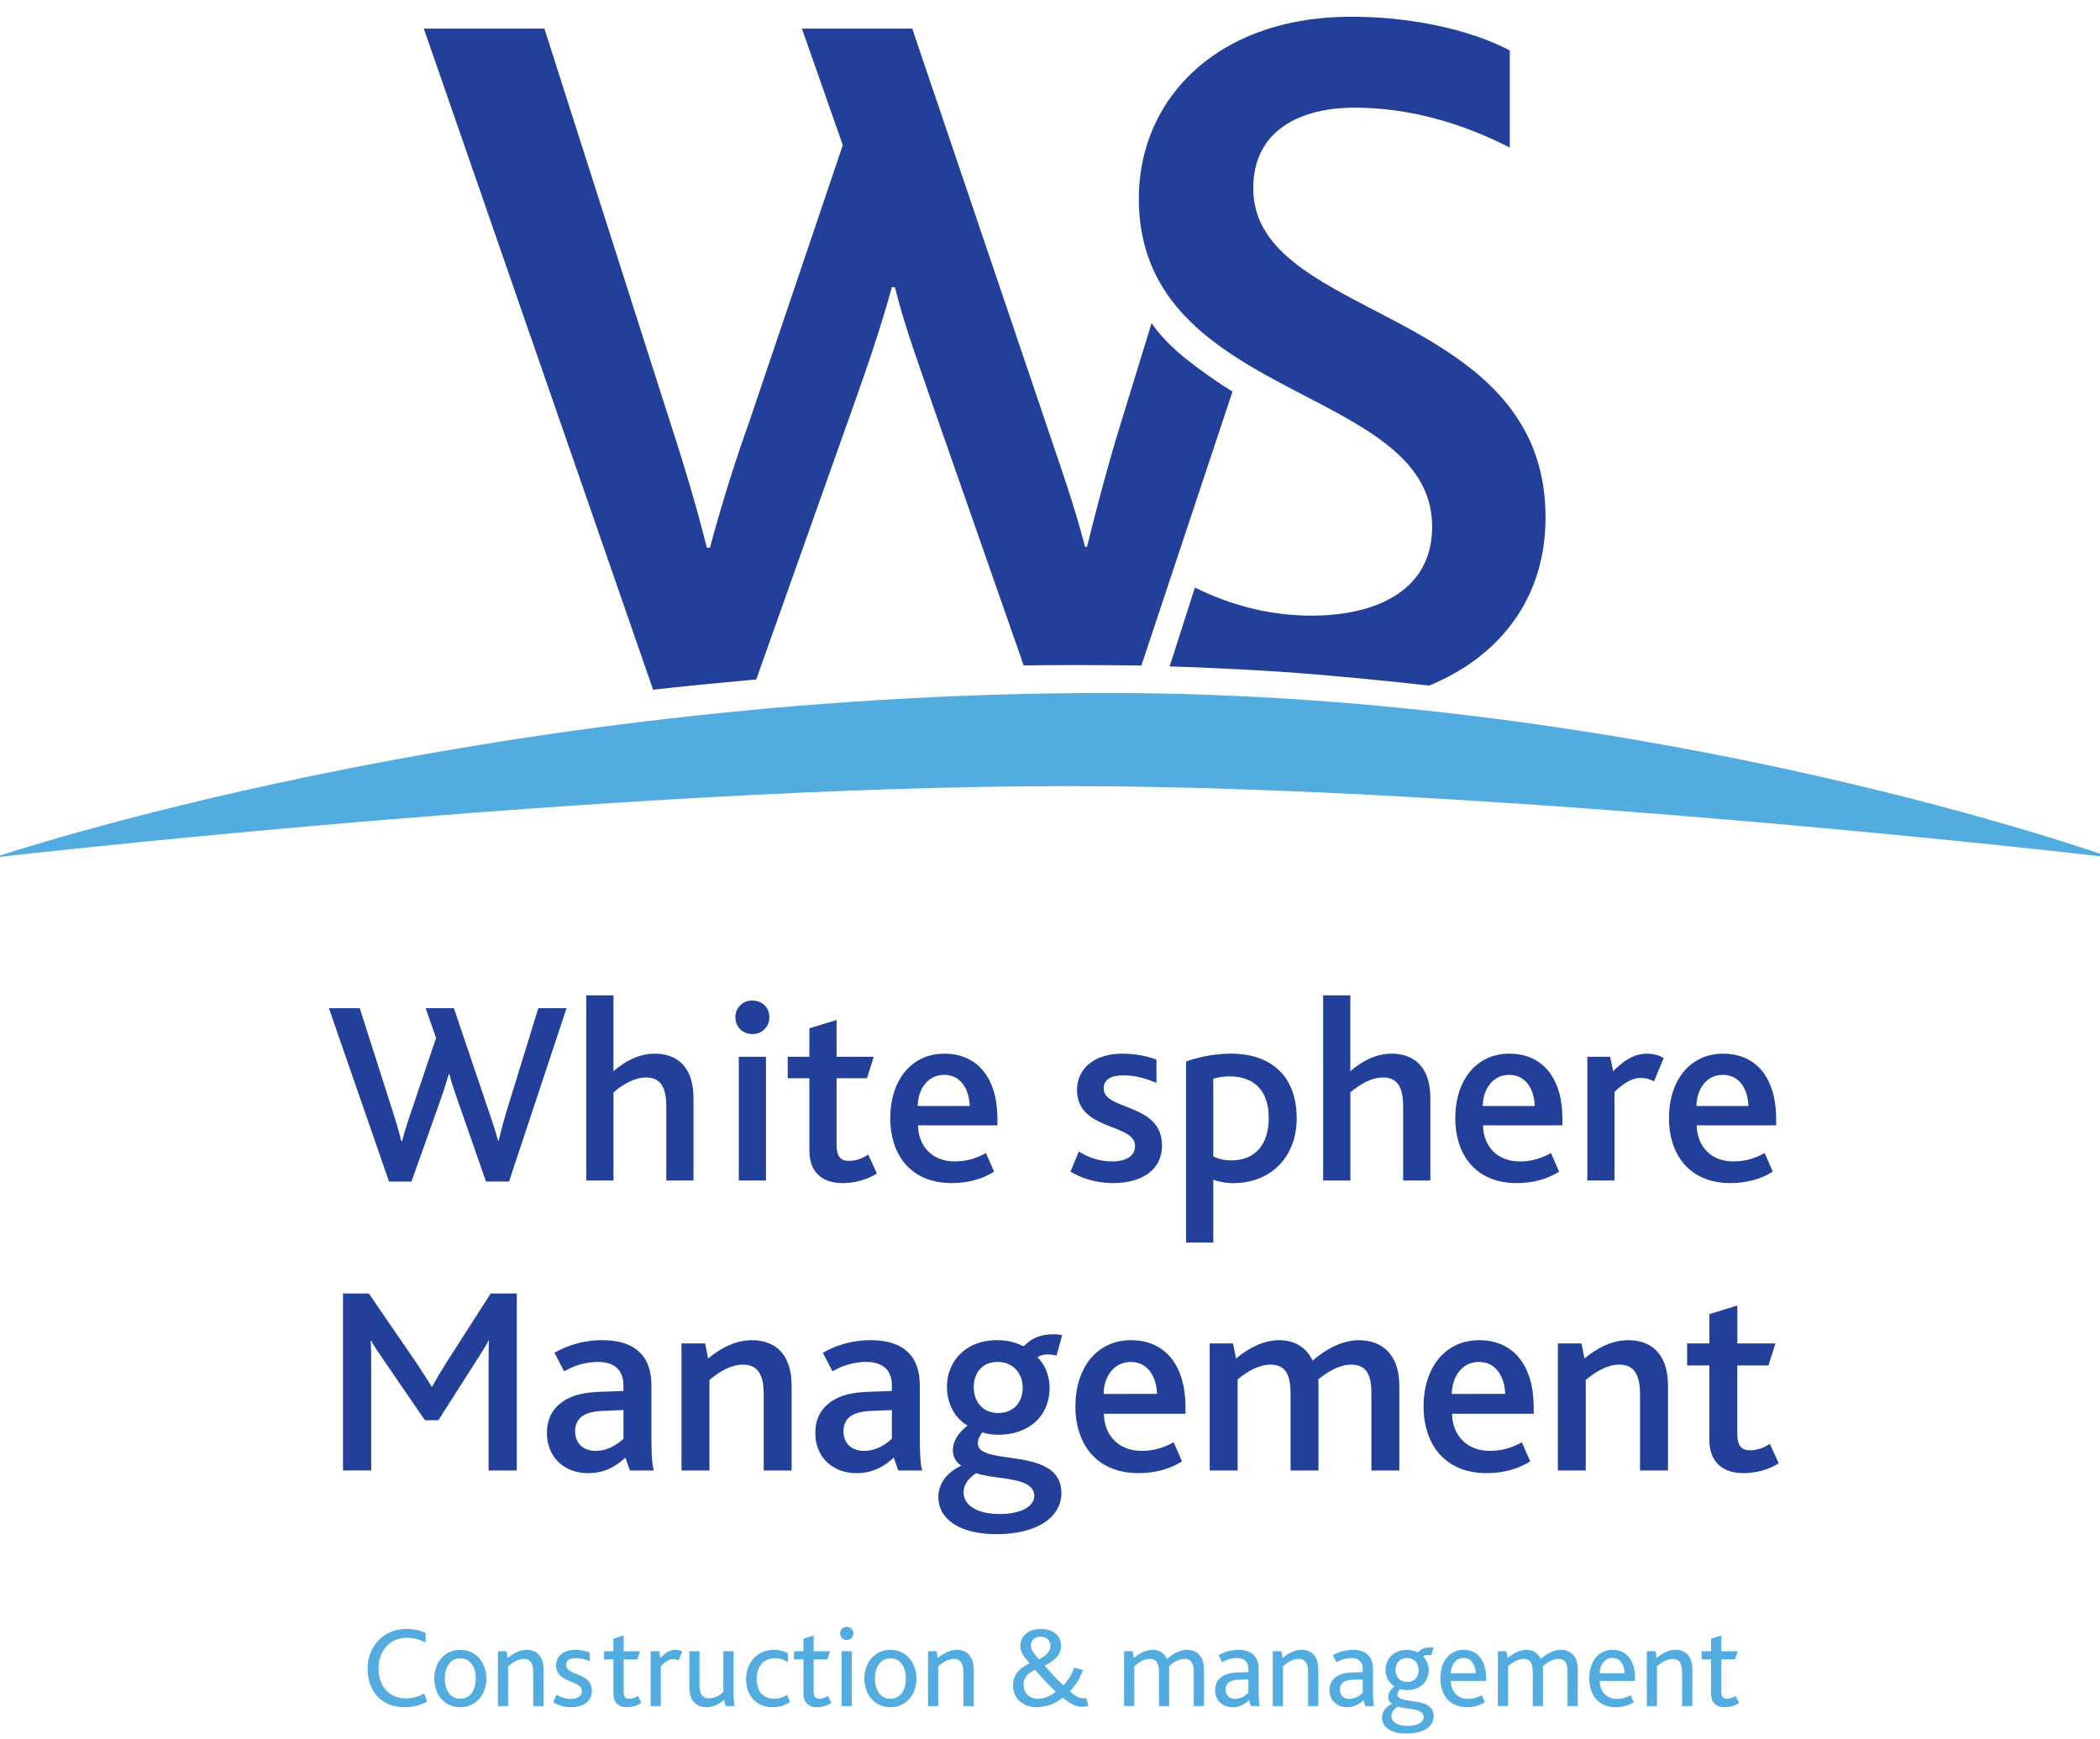 <svg xmlns="http://www.w3.org/2000/svg" width="93" height="77" viewBox="0 0 93 77"><g><g><path fill="#224099" d="M54.583 17.338l-4.037 12.135s-.942-.02-2.581-.022c-1.64-.002-2.63.016-2.63.016l-3.94-11.274c-.677-1.99-1.311-3.666-1.763-5.476h-.136c-.499 1.81-1.042 3.394-1.766 5.431l-4.24 11.94s-1.038.093-2.358.222c-1.32.13-2.208.233-2.208.233L18.77 1.268h5.34l5.566 17.423c.543 1.674 1.13 3.575 1.629 5.566h.135a72.627 72.627 0 0 1 1.72-5.52l4.164-12.31-1.81-5.159H40.4L46.24 18.51c.588 1.765 1.312 3.756 1.81 5.702h.09c.498-1.992.95-3.71 1.539-5.612L51 14.303s.445.728 1.515 1.58a22.14 22.14 0 0 0 2.068 1.455z"/></g><g><path fill="#224099" d="M52.918 26.015c1.431.712 3.176 1.245 5.164 1.245 2.76 0 5.34-1.04 5.34-3.937 0-6.29-12.988-5.521-12.988-14.527 0-4.39 3.439-8.054 9.413-8.054 2.941 0 5.475.678 7.014 1.493v4.299c-2.217-1.132-4.526-1.765-6.879-1.765-2.262 0-4.48.905-4.48 3.575 0 5.883 12.943 5.204 12.943 14.572 0 3.543-1.993 6.142-5.15 7.44a.06.06 0 0 0-.005.003s-2.765-.317-5.561-.538c-2.332-.185-5.082-.285-5.931-.312z"/></g><g><path fill="#53ace0" d="M-.268 37.972s21.516-7.308 49.423-7.286c24.133.018 44.337 7.286 44.337 7.286S66.616 34.81 47.299 34.81c-20.14 0-47.567 3.162-47.567 3.162z"/></g><g><path fill="#224099" d="M14.565 44.642h1.366l1.425 4.458c.14.43.29.915.417 1.424h.034c.14-.52.278-.949.44-1.412l1.066-3.15-.463-1.32h1.25l1.494 4.412c.15.451.336.961.463 1.46h.023c.128-.51.243-.95.394-1.437l1.366-4.435h1.251l-2.547 7.677h-1.02l-1.169-3.346c-.174-.51-.336-.938-.452-1.4h-.035c-.127.462-.266.867-.45 1.388l-1.194 3.358h-.995z"/></g><g><path fill="#224099" d="M25.964 44.075h1.205v3.358c.52-.451 1.134-.776 1.829-.776.869 0 1.714.463 1.714 1.969v3.648h-1.204v-3.266c0-.718-.163-1.297-.892-1.297-.51 0-1.007.289-1.447.66v3.903h-1.205z"/></g><g><path fill="#224099" d="M32.567 45.047c0 .418.313.741.752.741a.734.734 0 0 0 .753-.741c0-.428-.312-.741-.753-.741a.728.728 0 0 0-.752.741zm.151 7.227h1.204v-5.478h-1.204z"/></g><g><path fill="#224099" d="M35.845 50.976v-3.23h-.96v-.95h.96v-1.262l1.204-.37v1.632h1.645l-.3.95h-1.345v2.964c0 .497.186.695.545.695.335 0 .636-.128.856-.279l.382.834c-.382.267-.984.43-1.528.43-.915 0-1.459-.522-1.459-1.414z"/></g><g><path fill="#224099" d="M40.653 49.83c.022.939.637 1.599 1.632 1.599.545 0 .985-.152 1.378-.372l.36.822c-.534.349-1.217.51-1.865.51-1.911 0-2.733-1.355-2.733-2.872 0-1.656.915-2.86 2.397-2.86 1.494 0 2.35 1.112 2.35 2.884v.29zm2.292-.856c-.023-.695-.36-1.378-1.135-1.378-.73 0-1.157.637-1.17 1.378z"/></g><g><path fill="#224099" d="M47.776 50.988c.382.243.88.44 1.46.44s1.03-.197 1.03-.683c0-1.019-2.57-.66-2.57-2.478 0-.927.74-1.61 2.002-1.61.58 0 1.1.104 1.517.267v1.03c-.428-.185-.903-.336-1.47-.336-.487 0-.868.151-.868.58 0 .995 2.582.624 2.582 2.523 0 1.17-1.008 1.668-2.166 1.668-.81 0-1.47-.255-1.888-.509z"/></g><g><path fill="#224099" d="M52.527 47.005a6.026 6.026 0 0 1 1.98-.348c1.888 0 2.918 1.089 2.918 2.86 0 1.715-1.146 2.873-2.814 2.873a2.69 2.69 0 0 1-.88-.151v2.779h-1.204zm3.659 2.5c0-1.261-.695-1.84-1.725-1.84-.267 0-.5.034-.73.104v3.439c.255.116.487.174.799.174 1.089 0 1.656-.741 1.656-1.876z"/></g><g><path fill="#224099" d="M58.596 44.075h1.205v3.358c.52-.451 1.134-.776 1.83-.776.867 0 1.713.463 1.713 1.969v3.648H62.14v-3.266c0-.718-.16-1.297-.89-1.297-.51 0-1.008.289-1.448.66v3.903h-1.205z"/></g><g><path fill="#224099" d="M65.674 49.83c.023.939.637 1.599 1.633 1.599.544 0 .985-.152 1.378-.372l.359.822c-.533.349-1.216.51-1.864.51-1.911 0-2.733-1.355-2.733-2.872 0-1.656.915-2.86 2.397-2.86 1.494 0 2.35 1.112 2.35 2.884v.29zm2.293-.856c-.022-.695-.36-1.378-1.135-1.378-.73 0-1.158.637-1.17 1.378z"/></g><g><path fill="#224099" d="M70.296 46.796h1.007l.14.637c.532-.544.995-.776 1.517-.776.242 0 .52.07.717.197l-.428 1.03a1.173 1.173 0 0 0-.579-.15c-.37 0-.695.173-1.17.614v3.926h-1.204z"/></g><g><path fill="#224099" d="M75.138 49.83c.023.939.637 1.599 1.633 1.599.544 0 .985-.152 1.378-.372l.36.822c-.534.349-1.217.51-1.865.51-1.91 0-2.733-1.355-2.733-2.872 0-1.656.915-2.86 2.397-2.86 1.494 0 2.351 1.112 2.351 2.884v.29zm2.293-.856c-.022-.695-.359-1.378-1.135-1.378-.729 0-1.158.637-1.169 1.378z"/></g><g><path fill="#53ace0" d="M18.915 75.35a2.084 2.084 0 0 1-.99.246c-1.037 0-1.643-.713-1.643-1.704 0-.98.688-1.76 1.715-1.76.364 0 .672.082.852.18v.425a1.724 1.724 0 0 0-.842-.215c-.77 0-1.242.61-1.242 1.35 0 .79.467 1.334 1.211 1.334.318 0 .575-.092.811-.22z"/></g><g><path fill="#53ace0" d="M20.387 73.056c.688 0 1.15.554 1.15 1.273 0 .713-.457 1.268-1.155 1.268-.693 0-1.149-.555-1.149-1.268 0-.719.456-1.273 1.154-1.273zm0 .375c-.43 0-.688.375-.688.898 0 .518.257.893.683.893.431 0 .688-.375.688-.893 0-.523-.257-.898-.683-.898z"/></g><g><path fill="#53ace0" d="M22.05 73.118h.38l.056.298c.262-.216.534-.36.842-.36.385 0 .74.227.74.863v1.627h-.453v-1.479c0-.344-.082-.61-.415-.61-.247 0-.483.143-.698.328v1.76h-.452z"/></g><g><path fill="#53ace0" d="M24.646 75.042c.154.092.365.185.626.185.273 0 .494-.098.494-.349 0-.493-1.14-.329-1.14-1.135 0-.385.302-.687.852-.687.241 0 .461.051.636.118v.39a1.495 1.495 0 0 0-.616-.139c-.226 0-.426.067-.426.298 0 .492 1.14.318 1.14 1.15 0 .498-.42.723-.923.723a1.49 1.49 0 0 1-.787-.216z"/></g><g><path fill="#53ace0" d="M27.166 75.001v-1.52h-.416v-.364h.416v-.554l.452-.144v.698h.728l-.123.364h-.605v1.433c0 .215.087.307.246.307a.744.744 0 0 0 .39-.128l.149.313c-.159.113-.4.19-.642.19-.374 0-.595-.216-.595-.595z"/></g><g><path fill="#53ace0" d="M28.814 73.118h.38l.05.298c.256-.272.457-.36.683-.36a.57.57 0 0 1 .287.072l-.159.4a.492.492 0 0 0-.236-.061c-.17 0-.329.092-.554.313v1.766h-.452z"/></g><g><path fill="#53ace0" d="M30.594 75.135a1.318 1.318 0 0 1-.066-.462v-1.555h.45v1.473c0 .154.012.262.047.359.062.17.19.25.39.25a.841.841 0 0 0 .62-.301v-1.781h.453v1.678c0 .405.016.627.05.75h-.4l-.076-.273a1.175 1.175 0 0 1-.79.324c-.237 0-.55-.103-.678-.462z"/></g><g><path fill="#53ace0" d="M33.041 74.354c0-.724.494-1.298 1.233-1.298.261 0 .476.071.62.153v.395a1.032 1.032 0 0 0-.584-.174c-.499 0-.802.385-.802.9 0 .568.303.891.77.891.247 0 .422-.08.58-.169l.134.32a1.428 1.428 0 0 1-.775.224c-.76 0-1.175-.554-1.175-1.242z"/></g><g><path fill="#53ace0" d="M35.581 75.001v-1.52h-.416v-.364h.417v-.554l.451-.144v.698h.73l-.124.364h-.606v1.433c0 .215.087.307.246.307a.744.744 0 0 0 .39-.128l.15.313c-.16.113-.4.19-.643.19-.374 0-.595-.216-.595-.595z"/></g><g><path fill="#53ace0" d="M37.208 72.327c0 .165.119.292.288.292a.29.29 0 0 0 .297-.292c0-.164-.123-.287-.297-.287a.281.281 0 0 0-.288.287zm.062 3.219h.452v-2.428h-.452z"/></g><g><path fill="#53ace0" d="M39.435 73.056c.688 0 1.15.554 1.15 1.273 0 .713-.457 1.268-1.155 1.268-.692 0-1.149-.555-1.149-1.268 0-.719.457-1.273 1.154-1.273zm0 .375c-.43 0-.688.375-.688.898 0 .518.257.893.683.893.432 0 .688-.375.688-.893 0-.523-.256-.898-.683-.898z"/></g><g><path fill="#53ace0" d="M41.098 73.118h.38l.056.298c.262-.216.534-.36.842-.36.385 0 .74.227.74.863v1.627h-.453v-1.479c0-.344-.082-.61-.416-.61-.246 0-.482.143-.697.328v1.76h-.452z"/></g><g><path fill="#53ace0" d="M44.864 74.642c0-.462.268-.776.735-.986-.251-.287-.41-.477-.41-.795 0-.396.343-.729.902-.729.555 0 .899.302.899.74 0 .394-.282.666-.72.887.196.236.56.626.823.867.184-.2.369-.462.477-.78l.39.098a2.671 2.671 0 0 1-.575.95c.21.19.375.307.596.307a.422.422 0 0 0 .126-.016l.089.35a.855.855 0 0 1-.282.041c-.293 0-.56-.16-.847-.406a1.835 1.835 0 0 1-1.16.426c-.652 0-1.042-.43-1.042-.954zm.976-.704c-.376.175-.509.391-.509.667 0 .36.252.616.637.616.266 0 .533-.107.79-.312a12.348 12.348 0 0 1-.919-.97zm.25-1.463c-.302 0-.436.195-.436.38 0 .19.134.375.355.621.328-.159.513-.364.513-.605 0-.165-.113-.396-.432-.396z"/></g><g><path fill="#53ace0" d="M49.78 73.118h.38l.052.298c.25-.206.528-.36.837-.36.282 0 .513.134.63.406.288-.257.596-.406.894-.406.4 0 .744.247.744.863v1.627h-.451V74.05c0-.332-.072-.594-.406-.594-.241 0-.477.143-.688.323 0 .04.005.086.005.128v1.638h-.451v-1.49c0-.337-.072-.6-.406-.6-.241 0-.477.144-.688.324v1.765h-.451z"/></g><g><path fill="#53ace0" d="M55.318 75.283c-.185.175-.42.313-.723.313-.447 0-.78-.292-.78-.759 0-.324.163-.539.41-.657.17-.083.364-.113.611-.123l.451-.016v-.128c0-.344-.21-.493-.502-.493-.278 0-.489.087-.663.19l-.159-.313c.282-.169.59-.24.878-.24.55 0 .898.261.898.845v.883c0 .416.015.637.046.76h-.39zm-.426-.903a.986.986 0 0 0-.426.087.371.371 0 0 0-.19.344c0 .252.164.416.421.416.282 0 .482-.17.59-.277v-.586z"/></g><g><path fill="#53ace0" d="M56.365 73.118h.38l.056.298c.262-.216.534-.36.842-.36.385 0 .739.227.739.863v1.627h-.452v-1.479c0-.344-.082-.61-.416-.61-.246 0-.482.143-.698.328v1.76h-.451z"/></g><g><path fill="#53ace0" d="M60.383 75.283c-.186.175-.422.313-.724.313-.446 0-.78-.292-.78-.759 0-.324.164-.539.41-.657.17-.083.365-.113.612-.123l.45-.016v-.128c0-.344-.21-.493-.501-.493-.279 0-.49.087-.664.19l-.158-.313c.282-.169.59-.24.878-.24.549 0 .898.261.898.845v.883c0 .416.015.637.046.76h-.39zm-.427-.903a.986.986 0 0 0-.426.087.371.371 0 0 0-.19.344c0 .252.164.416.421.416.282 0 .482-.17.59-.277v-.586z"/></g><g><path fill="#53ace0" d="M61.65 75.448a.343.343 0 0 1-.17-.303c0-.129.062-.298.272-.472a.848.848 0 0 1-.39-.74c0-.477.36-.872.924-.872.216 0 .37.046.467.093.026.015.036.015.056-.006.12-.118.278-.2.53-.2a.79.79 0 0 1 .148.016l-.103.338a.746.746 0 0 0-.149-.015.398.398 0 0 0-.215.056.864.864 0 0 1 .251.611c0 .53-.389.883-.959.883a.941.941 0 0 1-.308-.046c-.083.092-.113.17-.113.246 0 .467 1.601.046 1.601.954 0 .452-.44.771-1.206.771-.662 0-1.083-.268-1.083-.704 0-.25.154-.477.446-.61zm.256.123c-.112.071-.287.2-.287.411 0 .277.287.441.713.441.467 0 .713-.17.713-.385 0-.416-.728-.334-1.139-.467zm.406-2.15c-.298 0-.508.195-.508.523 0 .303.19.534.513.534.287 0 .508-.185.508-.529 0-.303-.206-.529-.513-.529z"/></g><g><path fill="#53ace0" d="M64.251 74.432c.005.456.287.795.765.795.236 0 .437-.072.605-.164l.14.313a1.519 1.519 0 0 1-.797.22c-.805 0-1.175-.59-1.175-1.282 0-.74.406-1.258 1.027-1.258.637 0 1 .488 1 1.263v.113zm1.1-.34c-.007-.337-.17-.676-.535-.676-.349 0-.56.307-.565.677z"/></g><g><path fill="#53ace0" d="M66.335 73.118h.379l.052.298c.251-.206.528-.36.837-.36.282 0 .513.134.63.406.288-.257.596-.406.894-.406.4 0 .744.247.744.863v1.627h-.452V74.05c0-.332-.072-.594-.405-.594-.241 0-.477.143-.688.323 0 .04.005.086.005.128v1.638h-.451v-1.49c0-.337-.072-.6-.406-.6-.241 0-.477.144-.688.324v1.765h-.451z"/></g><g><path fill="#53ace0" d="M70.845 74.432c.005.456.287.795.765.795.236 0 .437-.072.605-.164l.14.313a1.519 1.519 0 0 1-.797.22c-.805 0-1.175-.59-1.175-1.282 0-.74.406-1.258 1.027-1.258.637 0 1 .488 1 1.263v.113zm1.1-.34c-.007-.337-.17-.676-.535-.676-.349 0-.56.307-.565.677z"/></g><g><path fill="#53ace0" d="M72.93 73.118h.378l.057.298c.262-.216.533-.36.842-.36.385 0 .74.227.74.863v1.627h-.453v-1.479c0-.344-.083-.61-.416-.61-.246 0-.482.143-.698.328v1.76h-.45z"/></g><g><path fill="#53ace0" d="M75.777 75.001v-1.52h-.416v-.364h.416v-.554l.452-.144v.698h.729l-.123.364h-.606v1.433c0 .215.088.307.246.307a.744.744 0 0 0 .39-.128l.149.313c-.16.113-.4.19-.641.19-.375 0-.596-.216-.596-.595z"/></g><g><path fill="#224099" d="M15.19 57.275h1.142l2.106 3.069c.285.44.487.738.677 1.059h.024c.167-.31.381-.667.655-1.107l1.938-3.021h1.154v7.839h-1.249v-4.627c0-.345 0-.785.012-1.13h-.012c-.13.262-.404.678-.547.904l-1.677 2.628h-.595L16.974 60.2c-.166-.238-.38-.535-.535-.832h-.024c.024.333.024.785.024 1.094v4.65H15.19z"/></g><g><path fill="#224099" d="M27.695 64.543c-.417.392-.94.69-1.642.69-1.058 0-1.831-.702-1.831-1.784 0-.75.368-1.238.939-1.523.393-.203.869-.274 1.439-.297l1.01-.036v-.238c0-.738-.463-1.047-1.13-1.047-.593 0-1.105.19-1.497.416l-.428-.82a4.204 4.204 0 0 1 2.117-.559c1.39 0 2.177.642 2.177 2.01v2.165c0 .808.023 1.296.106 1.594h-1.058zm-.928-2.07c-.404.012-.69.071-.904.19-.262.143-.393.393-.393.714 0 .535.358.868.916.868.57 0 .999-.333 1.225-.535v-1.273z"/></g><g><path fill="#224099" d="M30.182 59.488h1.047l.13.666c.595-.488 1.238-.81 1.939-.81.892 0 1.76.477 1.76 2.023v3.747h-1.236v-3.355c0-.737-.167-1.332-.916-1.332-.523 0-1.035.298-1.487.679v4.008h-1.237z"/></g><g><path fill="#224099" d="M39.58 64.543c-.416.392-.94.69-1.641.69-1.06 0-1.832-.702-1.832-1.784 0-.75.368-1.238.94-1.523.392-.203.868-.274 1.439-.297l1.01-.036v-.238c0-.738-.463-1.047-1.13-1.047-.594 0-1.106.19-1.498.416l-.428-.82a4.204 4.204 0 0 1 2.117-.559c1.392 0 2.177.642 2.177 2.01v2.165c0 .808.023 1.296.107 1.594h-1.06zm-.928-2.07c-.404.012-.69.071-.904.19-.262.143-.392.393-.392.714 0 .535.357.868.916.868.57 0 .999-.333 1.225-.535v-1.273z"/></g><g><path fill="#224099" d="M42.578 64.9c-.238-.13-.38-.405-.38-.69 0-.322.178-.726.654-1.083-.582-.345-.915-.976-.915-1.725 0-1.07.785-2.058 2.212-2.058.5 0 .869.12 1.106.238.06.036.084.024.13-.012.299-.297.667-.487 1.298-.487.13 0 .285.023.357.035l-.25.904a2.44 2.44 0 0 0-.393-.047.882.882 0 0 0-.452.12c.357.367.536.855.536 1.366 0 1.25-.928 2.07-2.272 2.07-.262 0-.512-.035-.702-.107-.154.202-.202.345-.202.488 0 1.047 3.699.095 3.699 2.2 0 1.035-1.023 1.821-2.88 1.821-1.604 0-2.568-.655-2.568-1.642 0-.607.393-1.106 1.023-1.392zm.654.332c-.213.143-.558.416-.558.845 0 .595.63.964 1.594.964.963 0 1.535-.346 1.535-.797 0-.88-1.713-.702-2.57-1.012zm.953-4.924c-.62 0-1.06.404-1.06 1.118 0 .642.394 1.142 1.084 1.142.605 0 1.081-.393 1.081-1.13 0-.619-.427-1.13-1.105-1.13z"/></g><g><path fill="#224099" d="M48.885 62.603c.023.964.654 1.642 1.677 1.642.559 0 1.01-.155 1.415-.38l.369.844c-.547.357-1.25.523-1.915.523-1.963 0-2.807-1.392-2.807-2.949 0-1.702.94-2.939 2.462-2.939 1.534 0 2.414 1.142 2.414 2.962v.297zm2.355-.88c-.024-.712-.37-1.415-1.166-1.415-.75 0-1.19.655-1.201 1.416z"/></g><g><path fill="#224099" d="M53.572 59.488h1.035l.131.666c.571-.464 1.213-.81 1.915-.81.666 0 1.201.31 1.475.905.678-.583 1.391-.904 2.046-.904.963 0 1.796.559 1.796 2.022v3.747h-1.237v-3.402c0-.714-.142-1.285-.892-1.285-.5 0-1.01.286-1.463.655.011.07.011.166.011.26v3.772h-1.236v-3.39c0-.714-.143-1.297-.88-1.297-.512 0-1.024.286-1.464.655v4.032h-1.237z"/></g><g><path fill="#224099" d="M64.304 62.603c.024.964.654 1.642 1.677 1.642.56 0 1.011-.155 1.415-.38l.37.844c-.547.357-1.25.523-1.916.523-1.963 0-2.807-1.392-2.807-2.949 0-1.702.94-2.939 2.463-2.939 1.533 0 2.414 1.142 2.414 2.962v.297zm2.355-.88c-.024-.712-.369-1.415-1.166-1.415-.749 0-1.189.655-1.2 1.416z"/></g><g><path fill="#224099" d="M68.991 59.488h1.047l.131.666c.594-.488 1.237-.81 1.94-.81.89 0 1.76.477 1.76 2.023v3.747H72.63v-3.355c0-.737-.167-1.332-.916-1.332-.523 0-1.035.298-1.487.679v4.008h-1.237z"/></g><g><path fill="#224099" d="M75.702 63.782v-3.32h-.987v-.974h.987V58.19l1.237-.38v1.677h1.689l-.31.975h-1.38v3.045c0 .512.19.714.56.714.346 0 .655-.131.88-.286l.393.857c-.392.274-1.011.44-1.57.44-.94 0-1.5-.535-1.5-1.451z"/></g></g></svg>